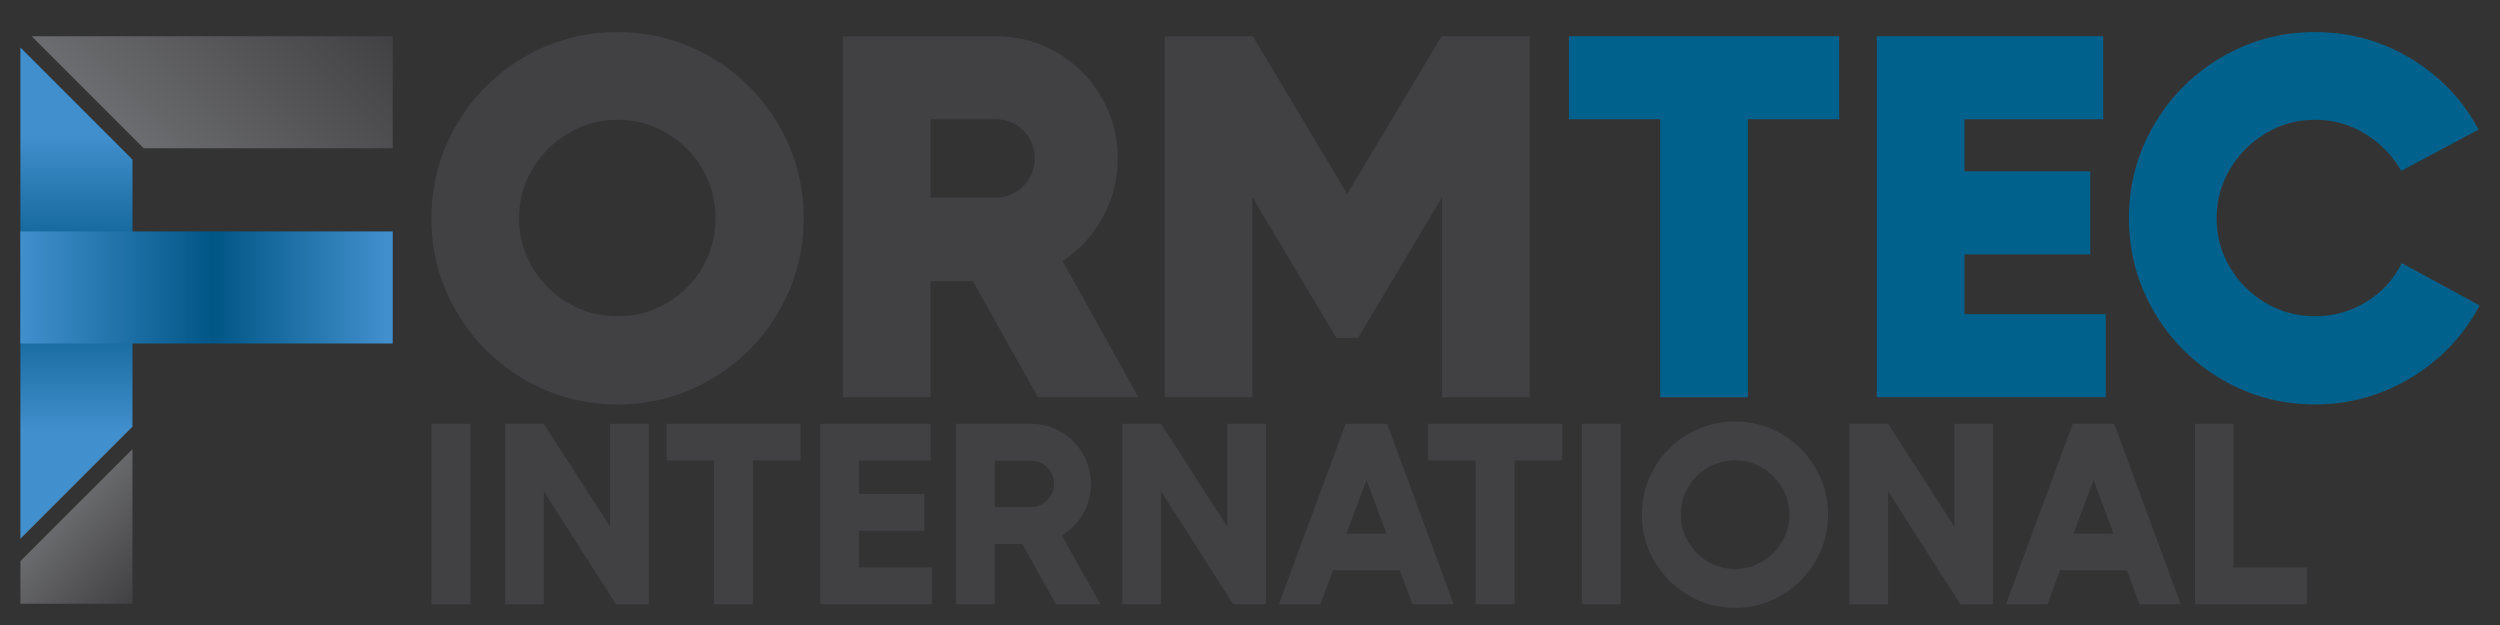 <?xml version="1.0" encoding="utf-8"?>
<!-- Generator: Adobe Illustrator 16.0.0, SVG Export Plug-In . SVG Version: 6.00 Build 0)  -->
<!DOCTYPE svg PUBLIC "-//W3C//DTD SVG 1.1//EN" "http://www.w3.org/Graphics/SVG/1.1/DTD/svg11.dtd">
<svg version="1.1" xmlns="http://www.w3.org/2000/svg" xmlns:xlink="http://www.w3.org/1999/xlink" x="0px" y="0px" width="1000px"
	 height="250px" viewBox="0 0 1000 250" enable-background="new 0 0 1000 250" xml:space="preserve">
<rect x="0" y="0" width="1000" height="250" fill="#333333" stroke="none"/>
<g id="Outline" display="none">
	<path display="inline" opacity="0.5" fill="#FFFFFF" stroke="#000000" stroke-miterlimit="10" d="M345.759,223.771l81.147-265.574
		L345.759,223.771z"/>
	<path display="inline" opacity="0.5" fill="#FFFFFF" stroke="#000000" stroke-miterlimit="10" d="M405.724,223.771l81.147-265.574
		L405.724,223.771z"/>
	<path display="inline" opacity="0.5" fill="#FFFFFF" stroke="#000000" stroke-miterlimit="10" d="M426.906-43.658L596.333,8.11
		L426.906-43.658z"/>
	<path display="inline" opacity="0.5" fill="#FFFFFF" stroke="#000000" stroke-miterlimit="10" d="M408.002,7.083l172.791,52.796
		L408.002,7.083z"/>
	<path display="inline" opacity="0.5" fill="#FFFFFF" stroke="#000000" stroke-miterlimit="10" d="M402.34,39.928l167.646,51.225
		L402.34,39.928z"/>
	<path display="inline" opacity="0.5" fill="#FFFFFF" stroke="#000000" stroke-miterlimit="10" d="M379.322,89.412l175.124,53.509
		L379.322,89.412z"/>
	<path display="inline" opacity="0.5" fill="#FFFFFF" stroke="#000000" stroke-miterlimit="10" d="M553.06,145.866l19.87-65.028
		L553.06,145.866z"/>
	<path display="inline" opacity="0.5" fill="#FFFFFF" stroke="#000000" stroke-miterlimit="10" d="M364.663,158.636l169.427,51.769
		L364.663,158.636z"/>
	<path display="inline" opacity="0.5" fill="#FFFFFF" stroke="#000000" stroke-miterlimit="10" d="M345.759,209.377l172.79,52.796
		L345.759,209.377z"/>
	<path display="inline" opacity="0.5" fill="#FFFFFF" stroke="#000000" stroke-miterlimit="10" d="M580.793,63.38l19.87-65.028
		L580.793,63.38z"/>
</g>
<g id="Outline_2" display="none">
	<polygon display="inline" fill="#FFFFFF" stroke="#000000" stroke-miterlimit="10" points="432.977,-41.803 471.752,26.562 
		581.863,59.879 597.682,8.11 	"/>
	<polygon display="inline" fill="#FFFFFF" stroke="#000000" stroke-miterlimit="10" points="425.422,-36.947 464.667,30.866 
		456.813,56.572 569.986,90.983 554.446,142.921 441.018,108.263 432.977,134.579 366.958,154.39 	"/>
	<polygon display="inline" fill="#FFFFFF" stroke="#000000" stroke-miterlimit="10" points="431.168,140.5 364.663,161.903 
		349.368,211.959 409.333,211.959 	"/>
</g>
<g id="V1_1_" display="none">
	
		<linearGradient id="SVGID_1_" gradientUnits="userSpaceOnUse" x1="459.453" y1="-162.496" x2="600.371" y2="-162.496" gradientTransform="matrix(0 1 -1 0 302.298 -486.086)">
		<stop  offset="0.2" style="stop-color:#418FCD"/>
		<stop  offset="0.5" style="stop-color:#00365A"/>
		<stop  offset="0.8" style="stop-color:#418FCD"/>
	</linearGradient>
	<polygon display="inline" fill="url(#SVGID_1_)" points="448.715,117.104 448.715,-27.085 480.873,5.072 480.872,84.947 	"/>
	
		<linearGradient id="SVGID_2_" gradientUnits="userSpaceOnUse" x1="444.084" y1="124.097" x2="548.506" y2="124.097" gradientTransform="matrix(1 0 0 1 4.965 -79.086)">
		<stop  offset="0" style="stop-color:#418FCD"/>
		<stop  offset="0.528" style="stop-color:#0C4D78"/>
		<stop  offset="1" style="stop-color:#418FCD"/>
	</linearGradient>
	<rect x="448.715" y="28.932" display="inline" fill="url(#SVGID_2_)" width="106.845" height="32.156"/>
	
		<linearGradient id="SVGID_3_" gradientUnits="userSpaceOnUse" x1="478.502" y1="86.752" x2="531.924" y2="33.33" gradientTransform="matrix(1 0 0 1 4.965 -79.086)">
		<stop  offset="0" style="stop-color:#BCBEC0"/>
		<stop  offset="1" style="stop-color:#6D6E71"/>
	</linearGradient>
	<polygon display="inline" fill="url(#SVGID_3_)" points="555.561,5.072 480.873,5.072 448.715,-27.085 555.561,-27.085 	"/>
	
		<rect x="464.067" y="-34.891" transform="matrix(0.707 -0.707 0.707 0.707 143.298 327.016)" display="inline" fill="#FFFFFF" width="4.565" height="50.882"/>
	
		<linearGradient id="SVGID_4_" gradientUnits="userSpaceOnUse" x1="651.071" y1="-22.189" x2="674.029" y2="-45.147" gradientTransform="matrix(0 1.097 -1 0 438.446 -606.889)">
		<stop  offset="0" style="stop-color:#BCBEC0"/>
		<stop  offset="1" style="stop-color:#6D6E71"/>
	</linearGradient>
	<polygon display="inline" fill="url(#SVGID_4_)" points="448.715,135.776 448.715,120.679 480.872,88.547 480.872,135.776 	"/>
	
		<rect x="463.123" y="76.264" transform="matrix(-0.707 -0.707 0.707 -0.707 721.189 506.021)" display="inline" fill="#FFFFFF" width="4.565" height="54.734"/>
	
		<linearGradient id="SVGID_5_" gradientUnits="userSpaceOnUse" x1="459.453" y1="-162.496" x2="600.371" y2="-162.496" gradientTransform="matrix(0 1 -1 0 302.298 -486.086)">
		<stop  offset="0.2" style="stop-color:#418FCD"/>
		<stop  offset="0.5" style="stop-color:#00365A"/>
		<stop  offset="0.8" style="stop-color:#418FCD"/>
	</linearGradient>
	<polygon display="inline" fill="url(#SVGID_5_)" points="448.715,117.104 448.715,-27.085 480.873,5.072 480.872,84.947 	"/>
	
		<linearGradient id="SVGID_6_" gradientUnits="userSpaceOnUse" x1="444.084" y1="124.097" x2="548.506" y2="124.097" gradientTransform="matrix(1 0 0 1 4.965 -79.086)">
		<stop  offset="0" style="stop-color:#418FCD"/>
		<stop  offset="0.528" style="stop-color:#0C4D78"/>
		<stop  offset="1" style="stop-color:#418FCD"/>
	</linearGradient>
	<rect x="448.715" y="28.932" display="inline" fill="url(#SVGID_6_)" width="106.845" height="32.156"/>
	
		<linearGradient id="SVGID_7_" gradientUnits="userSpaceOnUse" x1="478.502" y1="86.752" x2="531.924" y2="33.33" gradientTransform="matrix(1 0 0 1 4.965 -79.086)">
		<stop  offset="0" style="stop-color:#BCBEC0"/>
		<stop  offset="1" style="stop-color:#6D6E71"/>
	</linearGradient>
	<polygon display="inline" fill="url(#SVGID_7_)" points="555.561,5.072 480.873,5.072 448.715,-27.085 555.561,-27.085 	"/>
	
		<rect x="464.067" y="-34.891" transform="matrix(0.707 -0.707 0.707 0.707 143.298 327.016)" display="inline" fill="#FFFFFF" width="4.565" height="50.882"/>
	
		<linearGradient id="SVGID_8_" gradientUnits="userSpaceOnUse" x1="651.071" y1="-22.189" x2="674.029" y2="-45.147" gradientTransform="matrix(0 1.097 -1 0 438.446 -606.889)">
		<stop  offset="0" style="stop-color:#BCBEC0"/>
		<stop  offset="1" style="stop-color:#6D6E71"/>
	</linearGradient>
	<polygon display="inline" fill="url(#SVGID_8_)" points="448.715,135.776 448.715,120.679 480.872,88.547 480.872,135.776 	"/>
	
		<rect x="463.123" y="76.264" transform="matrix(-0.707 -0.707 0.707 -0.707 721.189 506.021)" display="inline" fill="#FFFFFF" width="4.565" height="54.734"/>
</g>
<g id="V2_1_" display="none">
	
		<linearGradient id="SVGID_9_" gradientUnits="userSpaceOnUse" x1="458.113" y1="-142.664" x2="546.072" y2="-142.664" gradientTransform="matrix(0 1 -1 0 297.336 -407)">
		<stop  offset="0" style="stop-color:#58595B"/>
		<stop  offset="0.31" style="stop-color:#939598"/>
		<stop  offset="0.367" style="stop-color:#8A8C8F"/>
		<stop  offset="0.526" style="stop-color:#75777A"/>
		<stop  offset="0.685" style="stop-color:#666769"/>
		<stop  offset="0.843" style="stop-color:#5C5C5F"/>
		<stop  offset="1" style="stop-color:#58595B"/>
	</linearGradient>
	<polygon display="inline" fill="url(#SVGID_9_)" points="414.167,89.166 414.167,50.832 465.833,50.832 465.833,140.832 	"/>
	
		<linearGradient id="SVGID_10_" gradientUnits="userSpaceOnUse" x1="531.372" y1="84.632" x2="448.942" y2="2.201" gradientTransform="matrix(0 1 -1 0 433.478 -469.478)">
		<stop  offset="0" style="stop-color:#418FCD"/>
		<stop  offset="1" style="stop-color:#165D8E"/>
	</linearGradient>
	<polygon fill="url(#SVGID_10_)" points="377.146,90.192 377.146,-74.669 428.812,-23.003 428.812,90.192 	"/>
	<linearGradient id="SVGID_11_" gradientUnits="userSpaceOnUse" x1="470.269" y1="144.731" x2="554.155" y2="60.845">
		<stop  offset="0" style="stop-color:#418FCD"/>
		<stop  offset="1" style="stop-color:#0C4D78"/>
	</linearGradient>
	<polygon display="inline" fill="url(#SVGID_11_)" points="585.833,140.832 465.833,140.832 414.167,89.166 585.833,89.166 	"/>
	<linearGradient id="SVGID_12_" gradientUnits="userSpaceOnUse" x1="470" y1="-5.001" x2="555.833" y2="80.832">
		<stop  offset="0" style="stop-color:#BCBEC0"/>
		<stop  offset="0.033" style="stop-color:#B1B3B5"/>
		<stop  offset="0.132" style="stop-color:#949699"/>
		<stop  offset="0.232" style="stop-color:#7F8183"/>
		<stop  offset="0.331" style="stop-color:#707174"/>
		<stop  offset="0.43" style="stop-color:#66676A"/>
		<stop  offset="0.528" style="stop-color:#636466"/>
		<stop  offset="0.613" style="stop-color:#66686A"/>
		<stop  offset="0.702" style="stop-color:#707274"/>
		<stop  offset="0.793" style="stop-color:#808284"/>
		<stop  offset="0.885" style="stop-color:#96989A"/>
		<stop  offset="0.977" style="stop-color:#B3B5B8"/>
		<stop  offset="1" style="stop-color:#BCBEC0"/>
	</linearGradient>
	<polygon display="inline" fill="url(#SVGID_12_)" points="585.833,50.832 414.167,50.832 465.833,-0.834 585.833,-0.834 	"/>
	<g id="V1" display="inline">
		
			<linearGradient id="SVGID_13_" gradientUnits="userSpaceOnUse" x1="611.98" y1="2.646" x2="593.645" y2="-15.689" gradientTransform="matrix(0 1 -1 0 433.478 -469.478)">
			<stop  offset="0.044" style="stop-color:#6D6E71"/>
			<stop  offset="0.191" style="stop-color:#7E8082"/>
			<stop  offset="0.594" style="stop-color:#AAACAE"/>
			<stop  offset="0.788" style="stop-color:#BCBEC0"/>
		</linearGradient>
		<polygon fill="url(#SVGID_13_)" points="414.167,106.335 414.167,89.166 465.833,140.832 465.833,177.501 		"/>
		
			<linearGradient id="SVGID_14_" gradientUnits="userSpaceOnUse" x1="637.977" y1="-6.521" x2="726.312" y2="-6.521" gradientTransform="matrix(0 1 -1 0 433.478 -469.478)">
			<stop  offset="0" style="stop-color:#BCBEC0"/>
			<stop  offset="0.003" style="stop-color:#BBBDBF"/>
			<stop  offset="0.108" style="stop-color:#9EA0A3"/>
			<stop  offset="0.214" style="stop-color:#888A8D"/>
			<stop  offset="0.319" style="stop-color:#797B7E"/>
			<stop  offset="0.424" style="stop-color:#707274"/>
			<stop  offset="0.528" style="stop-color:#6D6E71"/>
			<stop  offset="0.593" style="stop-color:#707274"/>
			<stop  offset="0.661" style="stop-color:#7A7B7E"/>
			<stop  offset="0.731" style="stop-color:#898B8E"/>
			<stop  offset="0.801" style="stop-color:#9FA1A4"/>
			<stop  offset="0.847" style="stop-color:#B2B4B6"/>
			<stop  offset="1" style="stop-color:#BCBEC0"/>
		</linearGradient>
		<polygon fill="url(#SVGID_14_)" points="414.167,232.834 414.167,168.499 465.833,220.165 465.833,256.834 		"/>
		
			<linearGradient id="SVGID_15_" gradientUnits="userSpaceOnUse" x1="575.813" y1="-6.521" x2="718.646" y2="-6.521" gradientTransform="matrix(0 1 -1 0 433.478 -469.478)">
			<stop  offset="0.113" style="stop-color:#418FCD"/>
			<stop  offset="0.118" style="stop-color:#408DCB"/>
			<stop  offset="0.26" style="stop-color:#2F78B0"/>
			<stop  offset="0.39" style="stop-color:#22699D"/>
			<stop  offset="0.503" style="stop-color:#1A6092"/>
			<stop  offset="0.587" style="stop-color:#165D8E"/>
			<stop  offset="0.654" style="stop-color:#185F90"/>
			<stop  offset="0.718" style="stop-color:#1E6598"/>
			<stop  offset="0.782" style="stop-color:#2870A5"/>
			<stop  offset="0.845" style="stop-color:#347EB7"/>
			<stop  offset="0.877" style="stop-color:#3B86C2"/>
			<stop  offset="1" style="stop-color:#418FCD"/>
		</linearGradient>
		<polygon fill="url(#SVGID_15_)" points="414.167,249.168 414.167,106.335 465.833,177.501 465.833,221.669 		"/>
	</g>
	<g id="V2">
		<g display="inline">
			
				<linearGradient id="SVGID_16_" gradientUnits="userSpaceOnUse" x1="477.228" y1="21.662" x2="570.479" y2="21.662" gradientTransform="matrix(0 1 -1 0 433.478 -469.478)">
				<stop  offset="0.182" style="stop-color:#175E8F"/>
				<stop  offset="0.598" style="stop-color:#2E77AF"/>
				<stop  offset="1" style="stop-color:#418FCD"/>
			</linearGradient>
			<polygon fill="url(#SVGID_16_)" points="385.983,101 385.983,7.75 437.649,7.75 437.649,87.376 			"/>
			
				<linearGradient id="SVGID_17_" gradientUnits="userSpaceOnUse" x1="414.825" y1="-135.894" x2="438.28" y2="-135.894" gradientTransform="matrix(0 1 -1 0 297.336 -407)">
				<stop  offset="0" style="stop-color:#939598"/>
				<stop  offset="0.082" style="stop-color:#8E9093"/>
				<stop  offset="0.697" style="stop-color:#686A6C"/>
				<stop  offset="1" style="stop-color:#58595B"/>
			</linearGradient>
			<polygon fill="url(#SVGID_17_)" points="428.812,31.75 428.812,7.75 437.649,7.75 428.812,31.75 			"/>
		</g>
		
			<linearGradient id="SVGID_18_" gradientUnits="userSpaceOnUse" x1="401.475" y1="30.5" x2="501.228" y2="30.5" gradientTransform="matrix(0 1 -1 0 433.478 -469.478)">
			<stop  offset="0" style="stop-color:#418FCD"/>
			<stop  offset="0.005" style="stop-color:#408DCB"/>
			<stop  offset="0.165" style="stop-color:#2F78B0"/>
			<stop  offset="0.311" style="stop-color:#22699D"/>
			<stop  offset="0.438" style="stop-color:#1A6092"/>
			<stop  offset="0.533" style="stop-color:#165D8E"/>
			<stop  offset="0.617" style="stop-color:#196091"/>
			<stop  offset="0.726" style="stop-color:#22699C"/>
			<stop  offset="0.85" style="stop-color:#2E77AE"/>
			<stop  offset="0.984" style="stop-color:#3F8BC7"/>
			<stop  offset="1" style="stop-color:#418FCD"/>
		</linearGradient>
		<polygon display="inline" fill="url(#SVGID_18_)" points="377.146,31.75 377.146,-68.003 428.812,-17 428.812,31.75 		"/>
	</g>
	
		<linearGradient id="SVGID_19_" gradientUnits="userSpaceOnUse" x1="458.113" y1="-142.664" x2="546.072" y2="-142.664" gradientTransform="matrix(0 1 -1 0 297.336 -407)">
		<stop  offset="0" style="stop-color:#58595B"/>
		<stop  offset="0.31" style="stop-color:#939598"/>
		<stop  offset="0.367" style="stop-color:#8A8C8F"/>
		<stop  offset="0.526" style="stop-color:#75777A"/>
		<stop  offset="0.685" style="stop-color:#666769"/>
		<stop  offset="0.843" style="stop-color:#5C5C5F"/>
		<stop  offset="1" style="stop-color:#58595B"/>
	</linearGradient>
	<polygon display="inline" fill="url(#SVGID_19_)" points="414.167,89.166 414.167,50.832 465.833,50.832 465.833,140.832 	"/>
	<linearGradient id="SVGID_20_" gradientUnits="userSpaceOnUse" x1="470.269" y1="144.731" x2="554.155" y2="60.845">
		<stop  offset="0" style="stop-color:#418FCD"/>
		<stop  offset="1" style="stop-color:#0C4D78"/>
	</linearGradient>
	<polygon display="inline" fill="url(#SVGID_20_)" points="585.833,140.832 465.833,140.832 414.167,89.166 585.833,89.166 	"/>
	<linearGradient id="SVGID_21_" gradientUnits="userSpaceOnUse" x1="470" y1="-5.001" x2="555.833" y2="80.832">
		<stop  offset="0" style="stop-color:#BCBEC0"/>
		<stop  offset="0.033" style="stop-color:#B1B3B5"/>
		<stop  offset="0.132" style="stop-color:#949699"/>
		<stop  offset="0.232" style="stop-color:#7F8183"/>
		<stop  offset="0.331" style="stop-color:#707174"/>
		<stop  offset="0.43" style="stop-color:#66676A"/>
		<stop  offset="0.528" style="stop-color:#636466"/>
		<stop  offset="0.613" style="stop-color:#66686A"/>
		<stop  offset="0.702" style="stop-color:#707274"/>
		<stop  offset="0.793" style="stop-color:#808284"/>
		<stop  offset="0.885" style="stop-color:#96989A"/>
		<stop  offset="0.977" style="stop-color:#B3B5B8"/>
		<stop  offset="1" style="stop-color:#BCBEC0"/>
	</linearGradient>
	<polygon display="inline" fill="url(#SVGID_21_)" points="585.833,50.832 414.167,50.832 465.833,-0.834 585.833,-0.834 	"/>
</g>
<g id="V3" display="none">
	
		<linearGradient id="SVGID_22_" gradientUnits="userSpaceOnUse" x1="454.113" y1="-142.664" x2="542.072" y2="-142.664" gradientTransform="matrix(0 1 -1 0 297.336 -407)">
		<stop  offset="0" style="stop-color:#58595B"/>
		<stop  offset="0.31" style="stop-color:#939598"/>
		<stop  offset="0.367" style="stop-color:#8A8C8F"/>
		<stop  offset="0.526" style="stop-color:#75777A"/>
		<stop  offset="0.685" style="stop-color:#666769"/>
		<stop  offset="0.843" style="stop-color:#5C5C5F"/>
		<stop  offset="1" style="stop-color:#58595B"/>
	</linearGradient>
	<polygon display="inline" fill="url(#SVGID_22_)" points="414.167,85.166 414.167,46.832 465.833,46.832 465.833,136.832 	"/>
	<linearGradient id="SVGID_23_" gradientUnits="userSpaceOnUse" x1="470.269" y1="140.731" x2="554.154" y2="56.845">
		<stop  offset="0" style="stop-color:#418FCD"/>
		<stop  offset="1" style="stop-color:#0C4D78"/>
	</linearGradient>
	<polygon display="inline" fill="url(#SVGID_23_)" points="585.833,136.832 465.833,136.832 414.167,85.166 585.833,85.166 	"/>
	<linearGradient id="SVGID_24_" gradientUnits="userSpaceOnUse" x1="470" y1="-9.001" x2="555.833" y2="76.832">
		<stop  offset="0" style="stop-color:#BCBEC0"/>
		<stop  offset="0.033" style="stop-color:#B1B3B5"/>
		<stop  offset="0.132" style="stop-color:#949699"/>
		<stop  offset="0.232" style="stop-color:#7F8183"/>
		<stop  offset="0.331" style="stop-color:#707174"/>
		<stop  offset="0.43" style="stop-color:#66676A"/>
		<stop  offset="0.528" style="stop-color:#636466"/>
		<stop  offset="0.613" style="stop-color:#66686A"/>
		<stop  offset="0.702" style="stop-color:#707274"/>
		<stop  offset="0.793" style="stop-color:#808284"/>
		<stop  offset="0.885" style="stop-color:#96989A"/>
		<stop  offset="0.977" style="stop-color:#B3B5B8"/>
		<stop  offset="1" style="stop-color:#BCBEC0"/>
	</linearGradient>
	<polygon display="inline" fill="url(#SVGID_24_)" points="585.833,46.832 414.167,46.832 465.833,-4.834 585.833,-4.834 	"/>
	<g id="V2_2_" display="inline">
		<g>
			
				<linearGradient id="SVGID_25_" gradientUnits="userSpaceOnUse" x1="637.062" y1="-15.359" x2="730.312" y2="-15.359" gradientTransform="matrix(0 1 -1 0 433.478 -469.478)">
				<stop  offset="0.182" style="stop-color:#175E8F"/>
				<stop  offset="0.598" style="stop-color:#2E77AF"/>
				<stop  offset="1" style="stop-color:#418FCD"/>
			</linearGradient>
			<polygon fill="url(#SVGID_25_)" points="423.005,260.834 423.005,167.584 474.671,167.584 474.671,247.211 			"/>
			
				<linearGradient id="SVGID_26_" gradientUnits="userSpaceOnUse" x1="574.659" y1="-172.916" x2="598.115" y2="-172.916" gradientTransform="matrix(0 1 -1 0 297.336 -407)">
				<stop  offset="0" style="stop-color:#939598"/>
				<stop  offset="0.082" style="stop-color:#8E9093"/>
				<stop  offset="0.697" style="stop-color:#686A6C"/>
				<stop  offset="1" style="stop-color:#58595B"/>
			</linearGradient>
			<polygon fill="url(#SVGID_26_)" points="465.833,191.584 465.833,167.584 474.671,167.584 465.833,191.584 			"/>
		</g>
		
			<linearGradient id="SVGID_27_" gradientUnits="userSpaceOnUse" x1="561.31" y1="-6.521" x2="661.062" y2="-6.521" gradientTransform="matrix(0 1 -1 0 433.478 -469.478)">
			<stop  offset="0" style="stop-color:#418FCD"/>
			<stop  offset="0.005" style="stop-color:#408DCB"/>
			<stop  offset="0.165" style="stop-color:#2F78B0"/>
			<stop  offset="0.311" style="stop-color:#22699D"/>
			<stop  offset="0.438" style="stop-color:#1A6092"/>
			<stop  offset="0.533" style="stop-color:#165D8E"/>
			<stop  offset="0.617" style="stop-color:#196091"/>
			<stop  offset="0.726" style="stop-color:#22699C"/>
			<stop  offset="0.85" style="stop-color:#2E77AE"/>
			<stop  offset="0.984" style="stop-color:#3F8BC7"/>
			<stop  offset="1" style="stop-color:#418FCD"/>
		</linearGradient>
		<polygon fill="url(#SVGID_27_)" points="414.167,191.584 414.167,91.832 465.833,142.834 465.833,191.584 		"/>
	</g>
</g>
<g id="V4" display="none">
	
		<linearGradient id="SVGID_28_" gradientUnits="userSpaceOnUse" x1="459.517" y1="-142.663" x2="547.476" y2="-142.663" gradientTransform="matrix(0 1 -1 0 297.336 -407)">
		<stop  offset="0" style="stop-color:#414042"/>
		<stop  offset="0.388" style="stop-color:#686A6C"/>
		<stop  offset="0.792" style="stop-color:#87898C"/>
		<stop  offset="1" style="stop-color:#939598"/>
	</linearGradient>
	<polygon display="inline" fill="url(#SVGID_28_)" points="414.166,90.57 414.166,52.236 465.832,52.236 465.832,142.236 	"/>
	
		<linearGradient id="SVGID_29_" gradientUnits="userSpaceOnUse" x1="709.526" y1="34.694" x2="627.097" y2="-47.735" gradientTransform="matrix(0 1 -1 0 433.478 -469.478)">
		<stop  offset="0" style="stop-color:#418FCD"/>
		<stop  offset="1" style="stop-color:#00365A"/>
	</linearGradient>
	<rect x="414.166" y="142.236" display="inline" fill="url(#SVGID_29_)" width="51.666" height="113.193"/>
	<linearGradient id="SVGID_30_" gradientUnits="userSpaceOnUse" x1="470.268" y1="86.671" x2="554.155" y2="170.558">
		<stop  offset="0" style="stop-color:#418FCD"/>
		<stop  offset="1" style="stop-color:#00365A"/>
	</linearGradient>
	<polygon display="inline" fill="url(#SVGID_30_)" points="585.833,142.236 465.832,142.236 414.166,142.236 465.832,90.57 
		585.833,90.57 	"/>
	<linearGradient id="SVGID_31_" gradientUnits="userSpaceOnUse" x1="470" y1="-3.597" x2="555.833" y2="82.236">
		<stop  offset="0" style="stop-color:#BCBEC0"/>
		<stop  offset="0.056" style="stop-color:#B4B6B8"/>
		<stop  offset="0.513" style="stop-color:#797B7D"/>
		<stop  offset="0.839" style="stop-color:#525254"/>
		<stop  offset="1" style="stop-color:#414042"/>
	</linearGradient>
	<polygon display="inline" fill="url(#SVGID_31_)" points="585.833,52.236 414.166,52.236 465.832,0.57 585.833,0.57 	"/>
</g>
<g id="Words" display="none">
	<g>
		<path display="inline" fill="#1C75BC" d="M495.874,149.654c-4.428-2.587-7.934-6.094-10.52-10.521
			c-2.587-4.427-3.88-9.253-3.88-14.48c0-5.227,1.292-10.053,3.88-14.48c2.586-4.426,6.092-7.932,10.52-10.52
			c4.426-2.586,9.253-3.88,14.479-3.88s10.053,1.294,14.48,3.88c4.426,2.587,7.933,6.094,10.52,10.52
			c2.587,4.428,3.881,9.254,3.881,14.48c0,5.227-1.294,10.053-3.881,14.48s-6.094,7.934-10.52,10.521
			c-4.428,2.587-9.254,3.879-14.48,3.879S500.3,152.241,495.874,149.654z M517.994,137.813c2.32-1.36,4.16-3.2,5.52-5.521
			c1.36-2.319,2.041-4.866,2.041-7.639c0-2.773-0.681-5.32-2.041-7.64c-1.359-2.32-3.199-4.172-5.52-5.56
			c-2.32-1.386-4.867-2.08-7.641-2.08s-5.319,0.694-7.64,2.08c-2.32,1.388-4.174,3.24-5.56,5.56c-1.387,2.32-2.08,4.867-2.08,7.64
			c0,2.773,0.692,5.32,2.08,7.639c1.386,2.32,3.24,4.16,5.56,5.521c2.32,1.36,4.866,2.04,7.64,2.04S515.674,139.174,517.994,137.813
			z"/>
		<path display="inline" fill="#1C75BC" d="M575.554,152.414l-10.08-18h-6.56v18h-13.6v-56h23.68c3.466,0,6.64,0.84,9.52,2.52
			c2.881,1.68,5.172,3.974,6.881,6.88c1.705,2.908,2.559,6.094,2.559,9.56c0,3.254-0.773,6.294-2.318,9.12
			c-1.549,2.828-3.629,5.094-6.24,6.799l11.76,21.121H575.554z M558.914,109.293v12.16h10.08c1.706,0,3.146-0.6,4.32-1.8
			c1.172-1.2,1.76-2.626,1.76-4.28c0-1.706-0.588-3.146-1.76-4.32c-1.174-1.173-2.614-1.76-4.32-1.76H558.914z"/>
		<path display="inline" fill="#1C75BC" d="M638.274,96.494v-0.08h13.6v56h-13.6v-31.041l-13.04,21.839h-3.36l-13.04-21.839v31.041
			h-13.6v-56h13.6v0.08l0.08-0.08l14.641,24.48l14.64-24.48L638.274,96.494z"/>
		<path display="inline" fill="#414042" d="M699.874,96.414v12.88h-14.16v43.121h-13.6v-43.121h-14.16v-12.88H699.874z"/>
		<path display="inline" fill="#414042" d="M719.313,130.254v9.279h21.92v12.881h-35.52v-56h35.12v12.88h-21.521v8.08h19.521v12.88
			H719.313z"/>
		<path display="inline" fill="#414042" d="M748.714,110.173c2.587-4.426,6.093-7.932,10.521-10.52
			c4.426-2.586,9.253-3.88,14.479-3.88c5.387,0,10.347,1.374,14.881,4.12c4.532,2.748,8.025,6.414,10.479,11l-12,6.4
			c-1.334-2.346-3.188-4.252-5.56-5.72c-2.374-1.466-4.974-2.2-7.801-2.2c-2.773,0-5.319,0.694-7.64,2.08
			c-2.32,1.388-4.174,3.24-5.56,5.56c-1.388,2.32-2.08,4.867-2.08,7.64c0,2.773,0.692,5.32,2.08,7.639
			c1.386,2.32,3.239,4.16,5.56,5.521s4.866,2.04,7.64,2.04c2.881,0,5.533-0.746,7.961-2.24c2.426-1.492,4.252-3.492,5.479-6
			l12.08,6.561c-2.454,4.64-5.974,8.359-10.56,11.16c-4.588,2.8-9.574,4.199-14.961,4.199c-5.227,0-10.054-1.292-14.479-3.879
			c-4.428-2.587-7.934-6.094-10.521-10.521s-3.88-9.253-3.88-14.48C744.834,119.427,746.127,114.601,748.714,110.173z"/>
	</g>
	<g>
		<path display="inline" fill="#414042" d="M481.554,194.324v-28h6.04v28H481.554z"/>
		<path display="inline" fill="#414042" d="M509.273,182.283v-15.959h6v28h-5.08l-11.199-17.521v17.521h-6v-28h6L509.273,182.283z"
			/>
		<path display="inline" fill="#414042" d="M538.834,166.324v5.68h-7.4v22.32h-6.039v-22.32h-7.36v-5.68H538.834z"/>
		<path display="inline" fill="#414042" d="M547.875,182.924v5.68h11.359v5.721h-17.359v-28h17.119v5.68h-11.119v5.199h10.159v5.721
			H547.875z"/>
		<path display="inline" fill="#414042" d="M578.435,194.324l-5.2-9.36h-4.279v9.36h-6v-28h11.559c1.707,0,3.273,0.413,4.701,1.24
			c1.426,0.826,2.56,1.953,3.399,3.379c0.84,1.428,1.26,2.994,1.26,4.7c0,1.681-0.406,3.228-1.22,4.64
			c-0.813,1.414-1.914,2.534-3.3,3.36l6,10.681H578.435z M568.955,172.044v7.2h5.559c0.986,0,1.841-0.354,2.561-1.061
			c0.72-0.706,1.08-1.553,1.08-2.54c0-0.985-0.354-1.833-1.061-2.54c-0.706-0.706-1.566-1.06-2.58-1.06H568.955z"/>
		<path display="inline" fill="#414042" d="M605.033,182.283v-15.959h6v28h-5.08l-11.2-17.521v17.521h-6v-28h6L605.033,182.283z"/>
		<path display="inline" fill="#414042" d="M640.154,194.324h-6.4l-1.96-5.28h-10.36l-1.96,5.28h-6.439l10.359-28h6.44
			L640.154,194.324z M626.634,175.044l-3.12,8.319h6.2L626.634,175.044z"/>
		<path display="inline" fill="#414042" d="M656.993,166.324v5.68h-7.4v22.32h-6.04v-22.32h-7.36v-5.68H656.993z"/>
		<path display="inline" fill="#414042" d="M660.033,194.324v-28h6.04v28H660.033z"/>
		<path display="inline" fill="#414042" d="M676.554,192.924c-2.213-1.307-3.967-3.066-5.26-5.28
			c-1.294-2.213-1.939-4.626-1.939-7.239s0.646-5.027,1.939-7.24c1.293-2.213,3.047-3.967,5.26-5.26
			c2.214-1.293,4.627-1.94,7.24-1.94s5.026,0.647,7.24,1.94c2.213,1.293,3.966,3.047,5.26,5.26c1.293,2.213,1.94,4.627,1.94,7.24
			s-0.647,5.026-1.94,7.239c-1.294,2.214-3.047,3.974-5.26,5.28c-2.214,1.307-4.627,1.96-7.24,1.96S678.768,194.23,676.554,192.924z
			 M688.014,187.703c1.294-0.76,2.32-1.785,3.08-3.08c0.761-1.293,1.141-2.699,1.141-4.219c0-1.521-0.38-2.92-1.141-4.201
			c-0.76-1.279-1.786-2.299-3.08-3.06c-1.293-0.76-2.699-1.14-4.22-1.14c-1.52,0-2.927,0.373-4.22,1.119
			c-1.294,0.748-2.313,1.768-3.061,3.061c-0.746,1.294-1.119,2.7-1.119,4.221c0,1.52,0.38,2.926,1.14,4.219
			c0.76,1.295,1.78,2.32,3.06,3.08c1.28,0.761,2.681,1.141,4.2,1.141C685.314,188.844,686.721,188.464,688.014,187.703z"/>
		<path display="inline" fill="#414042" d="M717.834,182.283v-15.959h6v28h-5.08l-11.2-17.521v17.521h-6v-28h6L717.834,182.283z"/>
		<path display="inline" fill="#414042" d="M752.954,194.324h-6.4l-1.96-5.28h-10.36l-1.96,5.28h-6.439l10.359-28h6.44
			L752.954,194.324z M739.434,175.044l-3.12,8.319h6.2L739.434,175.044z"/>
		<path display="inline" fill="#414042" d="M761.153,166.324v22.279h11.36v5.721h-17.36v-28H761.153z"/>
	</g>
</g>
<g id="Layer_8" display="none">
	<g display="inline">
		
			<linearGradient id="SVGID_32_" gradientUnits="userSpaceOnUse" x1="178.23" y1="-101.726" x2="562.478" y2="-101.726" gradientTransform="matrix(0 1 -1 0 302.298 -486.086)">
			<stop  offset="0.2" style="stop-color:#418FCD"/>
			<stop  offset="0.5" style="stop-color:#00365A"/>
			<stop  offset="0.8" style="stop-color:#418FCD"/>
		</linearGradient>
		<polygon fill="url(#SVGID_32_)" points="447.856,-212.614 360.191,-300.284 360.191,83.964 447.854,-3.696 		"/>
		
			<linearGradient id="SVGID_33_" gradientUnits="userSpaceOnUse" x1="607.716" y1="47.528" x2="670.301" y2="-15.057" gradientTransform="matrix(0 1.097 -1 0 438.446 -606.889)">
			<stop  offset="0" style="stop-color:#BCBEC0"/>
			<stop  offset="1" style="stop-color:#6D6E71"/>
		</linearGradient>
		<polygon fill="url(#SVGID_33_)" points="360.191,134.898 447.854,134.898 447.854,13.906 360.189,101.568 		"/>
		<polygon fill="#FFFFFF" points="447.854,-3.669 447.854,-3.696 360.191,83.964 360.191,83.996 		"/>
	</g>
</g>
<g id="Layer_9">
	<g>
		<g>
			
				<linearGradient id="SVGID_34_" gradientUnits="userSpaceOnUse" x1="52.757" y1="143.144" x2="127.224" y2="68.677" gradientTransform="matrix(1 0 0 1 4.964 -79.087)">
				<stop  offset="0" style="stop-color:#6D6E71"/>
				<stop  offset="1" style="stop-color:#414042"/>
			</linearGradient>
			<polygon fill="url(#SVGID_34_)" points="12.658,14.493 57.481,59.318 157.09,59.317 157.091,14.493 			"/>
			
				<linearGradient id="SVGID_35_" gradientUnits="userSpaceOnUse" x1="501.212" y1="271.727" x2="697.681" y2="271.727" gradientTransform="matrix(0 1 -1 0 302.296 -486.089)">
				<stop  offset="0.2" style="stop-color:#418FCD"/>
				<stop  offset="0.5" style="stop-color:#005685"/>
				<stop  offset="0.8" style="stop-color:#418FCD"/>
			</linearGradient>
			<polygon fill="url(#SVGID_35_)" points="52.983,63.821 8.159,18.994 8.158,215.463 52.983,170.642 			"/>
			
				<linearGradient id="SVGID_36_" gradientUnits="userSpaceOnUse" x1="738.21" y1="414.575" x2="770.21" y2="382.575" gradientTransform="matrix(0 1.097 -1 0 438.445 -606.89)">
				<stop  offset="0" style="stop-color:#6D6E71"/>
				<stop  offset="1" style="stop-color:#414042"/>
			</linearGradient>
			<polygon fill="url(#SVGID_36_)" points="8.158,241.507 52.983,241.507 52.983,179.642 8.159,224.465 			"/>
			<polygon fill="#FFFFFF" points="52.983,170.655 52.983,170.642 8.158,215.463 8.158,215.479 			"/>
		</g>
		
			<linearGradient id="SVGID_37_" gradientUnits="userSpaceOnUse" x1="3.66" y1="194.073" x2="149.216" y2="194.073" gradientTransform="matrix(1 0 0 1 4.964 -79.087)">
			<stop  offset="0" style="stop-color:#418FCD"/>
			<stop  offset="0.528" style="stop-color:#005685"/>
			<stop  offset="1" style="stop-color:#418FCD"/>
		</linearGradient>
		<rect x="8.159" y="92.575" fill="url(#SVGID_37_)" width="148.932" height="44.823"/>
	</g>
	<g>
		<path fill="#414042" d="M209.691,151.759c-11.417-6.665-20.456-15.707-27.125-27.121c-6.671-11.412-10.003-23.857-10.003-37.334
			c0-13.475,3.333-25.917,10.003-37.334c6.668-11.412,15.707-20.451,27.125-27.125c11.412-6.668,23.855-10.002,37.333-10.002
			c13.475,0,25.919,3.334,37.333,10.002c11.412,6.673,20.454,15.712,27.125,27.125c6.668,11.417,10.003,23.859,10.003,37.334
			c0,13.478-3.335,25.922-10.003,37.334c-6.671,11.414-15.712,20.456-27.125,27.121c-11.414,6.674-23.858,10.006-37.333,10.006
			C233.546,161.765,221.103,158.433,209.691,151.759z M266.722,121.234c5.981-3.509,10.725-8.25,14.232-14.231
			c3.506-5.984,5.259-12.55,5.259-19.7c0-7.147-1.753-13.716-5.259-19.697c-3.507-5.981-8.251-10.758-14.232-14.336
			c-5.981-3.573-12.55-5.364-19.699-5.364c-7.151,0-13.717,1.791-19.698,5.364c-5.981,3.578-10.76,8.354-14.333,14.336
			c-3.579,5.981-5.364,12.55-5.364,19.697c0,7.15,1.785,13.716,5.364,19.7c3.574,5.981,8.352,10.722,14.333,14.231
			c5.981,3.506,12.547,5.259,19.698,5.259C254.172,126.493,260.741,124.74,266.722,121.234z"/>
		<path fill="#414042" d="M415.129,158.876l-25.989-46.409h-16.914v46.409H337.16V14.493h61.055c8.937,0,17.119,2.166,24.543,6.497
			c7.427,4.331,13.336,10.246,17.74,17.74c4.4,7.496,6.602,15.712,6.602,24.648c0,8.388-1.997,16.228-5.981,23.513
			c-3.99,7.291-9.354,13.134-16.089,17.532l30.32,54.454H415.129z M372.226,47.701v31.35h25.989c4.397,0,8.111-1.545,11.138-4.639
			c3.024-3.093,4.539-6.773,4.539-11.035c0-4.4-1.515-8.114-4.539-11.138c-3.026-3.024-6.74-4.539-11.138-4.539H372.226z"/>
		<path fill="#414042" d="M576.839,14.698v-0.205h35.066v144.383h-35.066v-80.03l-33.62,56.311h-8.662l-33.621-56.311v80.03h-35.064
			V14.493h35.064v0.205l0.207-0.205l37.744,63.118l37.747-63.118L576.839,14.698z"/>
		<path fill="#00628C" d="M735.661,14.493v33.208h-36.507v111.175h-35.066V47.701h-36.509V14.493H735.661z"/>
		<path fill="#00628C" d="M785.783,101.742v23.926h56.514v33.208h-91.58V14.493h90.55v33.208h-55.483v20.833h50.327v33.208H785.783z
			"/>
		<path fill="#00628C" d="M861.587,49.969c6.669-11.412,15.707-20.451,27.122-27.125c11.414-6.668,23.856-10.002,37.334-10.002
			c13.888,0,26.676,3.542,38.364,10.623c11.687,7.083,20.694,16.535,27.02,28.362l-30.938,16.501
			c-3.439-6.051-8.219-10.966-14.334-14.749c-6.122-3.783-12.826-5.674-20.112-5.674c-7.15,0-13.716,1.791-19.697,5.364
			c-5.984,3.578-10.761,8.354-14.336,14.336c-3.578,5.981-5.361,12.55-5.361,19.697c0,7.15,1.783,13.716,5.361,19.7
			c3.575,5.981,8.352,10.722,14.336,14.231c5.981,3.506,12.547,5.259,19.697,5.259c7.424,0,14.265-1.925,20.522-5.776
			c6.256-3.847,10.964-9.003,14.131-15.469l31.146,16.915c-6.327,11.963-15.402,21.555-27.229,28.774s-24.682,10.828-38.569,10.828
			c-13.478,0-25.92-3.332-37.334-10.006c-11.415-6.665-20.453-15.707-27.122-27.121c-6.673-11.412-10.005-23.857-10.005-37.334
			C851.582,73.828,854.914,61.386,861.587,49.969z"/>
	</g>
	<g>
		<path fill="#414042" d="M172.563,241.715v-72.193h15.572v72.193H172.563z"/>
		<path fill="#414042" d="M244.033,210.672v-41.15h15.469v72.193h-13.099l-28.875-45.172v45.172h-15.47v-72.193h15.47
			L244.033,210.672z"/>
		<path fill="#414042" d="M320.247,169.521v14.644h-19.078v57.55h-15.574v-57.55h-18.976v-14.644H320.247z"/>
		<path fill="#414042" d="M343.555,212.322v14.644h29.29v14.749h-44.758v-72.193h44.14v14.644h-28.671v13.408h26.196v14.749H343.555
			z"/>
		<path fill="#414042" d="M422.347,241.715l-13.409-24.134h-11.034v24.134h-15.47v-72.193h29.805c4.4,0,8.439,1.066,12.117,3.198
			c3.677,2.13,6.602,5.036,8.767,8.714s3.25,7.719,3.25,12.116c0,4.331-1.048,8.321-3.145,11.966
			c-2.099,3.645-4.936,6.532-8.508,8.662l15.466,27.537H422.347z M397.905,184.271v18.562h14.335c2.544,0,4.744-0.912,6.599-2.731
			c1.858-1.822,2.786-4.006,2.786-6.551c0-2.542-0.913-4.726-2.732-6.548c-1.822-1.822-4.042-2.731-6.653-2.731H397.905z"/>
		<path fill="#414042" d="M490.926,210.672v-41.15h15.469v72.193H493.3l-28.877-45.172v45.172h-15.469v-72.193h15.469
			L490.926,210.672z"/>
		<path fill="#414042" d="M581.477,241.715h-16.502l-5.054-13.613h-26.709l-5.057,13.613h-16.604l26.711-72.193h16.604
			L581.477,241.715z M546.618,192.005l-8.045,21.45h15.986L546.618,192.005z"/>
		<path fill="#414042" d="M624.895,169.521v14.644h-19.08v57.55h-15.573v-57.55h-18.978v-14.644H624.895z"/>
		<path fill="#414042" d="M632.731,241.715v-72.193h15.574v72.193H632.731z"/>
		<path fill="#414042" d="M675.324,238.104c-5.707-3.367-10.228-7.906-13.562-13.613c-3.334-5.705-5.003-11.927-5.003-18.667
			c0-6.737,1.669-12.96,5.003-18.667c3.334-5.705,7.854-10.226,13.562-13.563c5.708-3.334,11.928-5.002,18.668-5.002
			c6.737,0,12.959,1.668,18.667,5.002c5.707,3.337,10.225,7.857,13.562,13.563c3.334,5.707,5.003,11.93,5.003,18.667
			c0,6.74-1.669,12.962-5.003,18.667c-3.337,5.707-7.854,10.246-13.562,13.613c-5.708,3.37-11.93,5.054-18.667,5.054
			C687.252,243.157,681.032,241.474,675.324,238.104z M704.873,224.646c3.334-1.96,5.981-4.607,7.942-7.941
			c1.958-3.335,2.937-6.964,2.937-10.882c0-3.919-0.979-7.527-2.937-10.83c-1.961-3.299-4.608-5.928-7.942-7.889
			c-3.337-1.96-6.963-2.939-10.881-2.939c-3.919,0-7.548,0.967-10.882,2.889c-3.334,1.927-5.964,4.554-7.889,7.888
			c-1.924,3.337-2.888,6.963-2.888,10.882c0,3.918,0.979,7.547,2.939,10.882c1.96,3.334,4.59,5.981,7.891,7.941
			c3.301,1.958,6.909,2.938,10.828,2.938C697.91,227.584,701.536,226.604,704.873,224.646z"/>
		<path fill="#414042" d="M781.756,210.672v-41.15h15.472v72.193h-13.099l-28.877-45.172v45.172h-15.469v-72.193h15.469
			L781.756,210.672z"/>
		<path fill="#414042" d="M872.306,241.715h-16.501l-5.055-13.613h-26.709l-5.054,13.613h-16.604l26.711-72.193h16.604
			L872.306,241.715z M837.447,192.005l-8.045,21.45h15.986L837.447,192.005z"/>
		<path fill="#414042" d="M893.448,169.521v57.444h29.29v14.749h-44.759v-72.193H893.448z"/>
	</g>
</g>
</svg>
